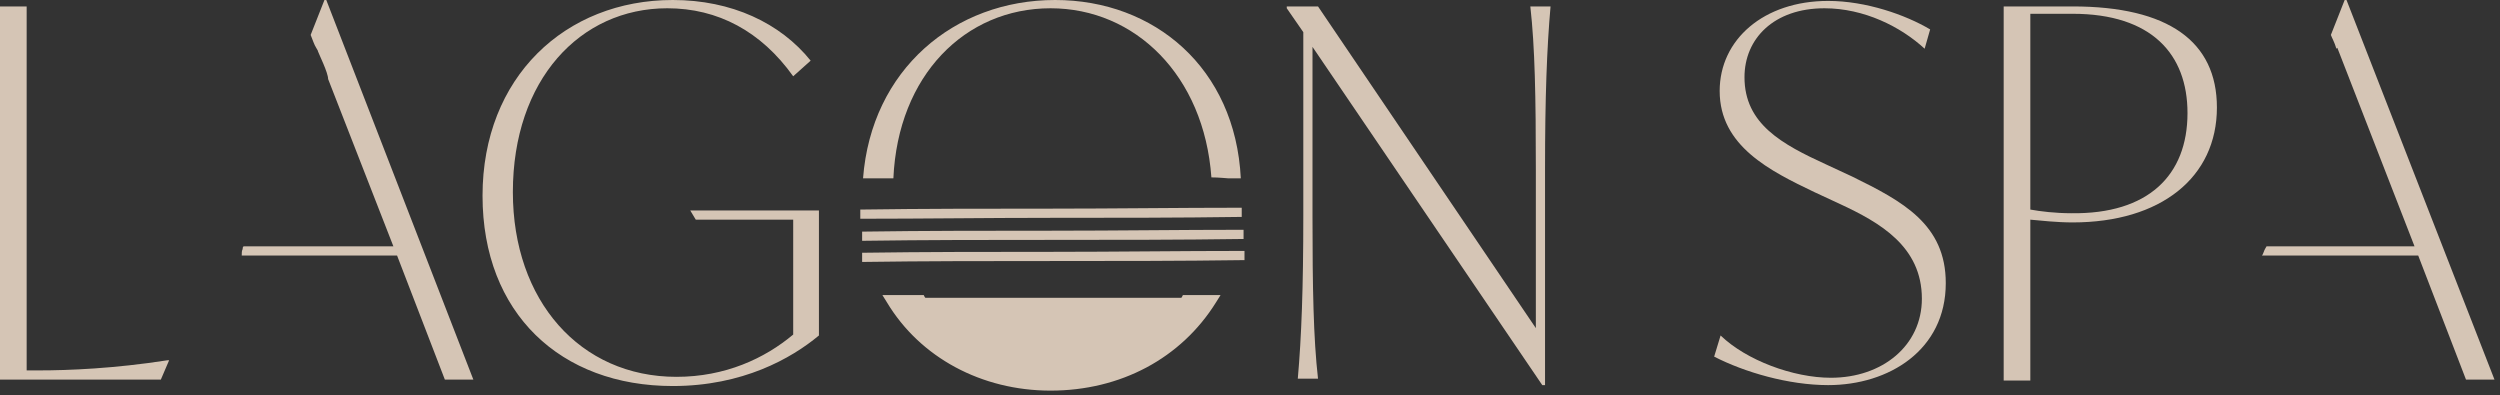 <?xml version="1.0" encoding="utf-8"?>
<!-- Generator: Adobe Illustrator 27.5.0, SVG Export Plug-In . SVG Version: 6.00 Build 0)  -->
<svg version="1.1" id="Calque_1" xmlns="http://www.w3.org/2000/svg" xmlns:xlink="http://www.w3.org/1999/xlink" x="0px" y="0px"
	 width="272px" height="43px" viewBox="0 0 272 43" style="enable-background:new 0 0 272 43;" xml:space="preserve">
<rect x="0" y="0" width="272" height="43" fill="#333333" stroke="none"/>
<style type="text/css">
	.st0{fill:#D5C5B5;}
	.st1{fill:#ECECEC;}
</style>
<path class="st0" d="M18.4,39.2l-0.9,2.1H0V0.7h2.9v39.6h1.3c3.3,0,8.2-0.2,14-1.1H18.4z"/>
<path class="st0" d="M35.5,0h-0.2l-1.5,3.8c0.2,0.5,0.4,1.1,0.6,1.4c0.1,0.2,0.2,0.3,0.2,0.4c0.1,0.3,1.1,2.3,1.1,3l7.1,18.2H26.5
	c-0.1,0.1-0.1,0.2-0.1,0.3c-0.1,0.2-0.1,0.4-0.1,0.7h16.9l5.2,13.5h3.1L35.5,0z"/>
<path class="st0" d="M89.1,22.9v13.6c-3,2.5-8.3,5.5-15.9,5.5c-12.2,0-20.7-7.9-20.7-20.7C52.5,8.4,61.5,0,73.2,0
	c6.4,0,11.7,2.5,15,6.6l-1.9,1.7c-3.5-4.9-8.2-7.4-13.7-7.4c-9.5,0-16.8,7.8-16.8,20c0,11.8,7.3,20.1,17.8,20.1
	c5.3,0,9.6-2,12.7-4.6V23.9H75.7l-0.6-1H89.1z"/>
<path class="st0" d="M168.7,0.7c-0.4,4.5-0.6,9.9-0.6,17.7v23.5h-0.3l-25-36.8v18.4c0,7.8,0.1,13.3,0.6,17.7h-2.2
	c0.4-4.5,0.6-9.9,0.6-17.7V3.5l-1.8-2.6V0.7h3.4l23.7,35V18.4c0-7.8-0.1-13.3-0.6-17.7H168.7z"/>
<path class="st0" d="M186.5,38.8l0.7-2.3c2.8,2.7,7.9,4.6,12,4.6c5.6,0,9.9-3.5,9.9-8.6c0-5.7-4.6-8.3-8.9-10.3l-2.8-1.3
	c-4.8-2.3-10.3-5-10.3-11c0-5.6,4.8-9.8,11.8-9.8c4.1,0,8.4,1.5,11.1,3.1l-0.6,2.1c-2.6-2.4-6.6-4.4-10.9-4.4
	c-5.5,0-8.7,3.3-8.7,7.5c0,5.1,4.1,7.3,8.9,9.5l2.8,1.3c5.5,2.7,10.2,5.2,10.2,11.6c0,7.3-6.2,11.1-12.8,11.1
	C194.6,41.9,189.8,40.5,186.5,38.8z"/>
<path class="st0" d="M241.2,11.7c0,7.6-6.1,12.5-15.7,12.5c-1.7,0-3.5-0.2-4.6-0.3v17.5H218V0.7h7.5C235.9,0.7,241.2,4.5,241.2,11.7
	z M238,12.3c0-6.4-3.9-10.8-12.5-10.8h-4.6v21.3c1.1,0.2,2.7,0.4,4.5,0.4C233.7,23.3,238,19.1,238,12.3z"/>
<path class="st0" d="M255.3,0h-0.2l-1.5,3.8c0.1,0.3,0.4,0.8,0.6,1.5l0.1-0.1l8.4,21.6h-16.1c-0.1,0.2-0.2,0.3-0.3,0.6
	c-0.1,0.2-0.1,0.3-0.2,0.4h17l5.2,13.5h3.1L255.3,0z"/>
<g>
	<path class="st0" d="M130,32.6c-0.3,0-0.6,0-0.9,0c-3.1,5.3-8.3,8.5-14.3,8.5c-6.1,0-11.4-3.2-14.6-8.5c-0.3,0-0.7,0-1,0
		c-0.8,0-1.6,0-2.3,0c3.6,5.9,10,9.4,17.3,9.4c7.4,0,13.9-3.5,17.6-9.4C131.2,32.6,130.6,32.6,130,32.6z"/>
	<path class="st0" d="M128.7,32.1l-0.1,0.2c-3,5.2-8.1,8.2-13.9,8.2c-5.9,0-11-3-14.1-8.2l-0.1-0.2h-4.5l0.5,0.8
		c3.6,6,10.3,9.6,17.8,9.6c7.6,0,14.2-3.5,18-9.6l0.5-0.8H128.7z M97.7,33.1h2.2c2.8,4.5,7.2,7.5,12.2,8.3
		C106,40.8,100.9,37.8,97.7,33.1z M120.7,40.5c3.5-1.3,6.5-3.9,8.6-7.4h1.5C128.3,36.7,124.8,39.2,120.7,40.5z"/>
</g>
<path class="st0" d="M96.6,19.4c0.1,0,0.3,0,0.6,0C97.7,8.2,105,0.9,114.3,0.9c9.2,0,16.7,7.3,17.5,18.4c0.8,0,1.7,0.1,1.8,0.1
	s0.7,0,1.4,0C134.4,7.4,125.6,0,114.8,0c-11,0-20,7.6-20.9,19.4c0.1,0,0.3,0,0.3,0C95,19.4,95.8,19.4,96.6,19.4z"/>
<path class="st1" d="M135.1,23c-13.8,0.1-27.7,0.2-41.6,0.3L135.1,23z"/>
<path class="st0" d="M93.6,23.8l0-1c6.9-0.1,13.8-0.1,20.7-0.1c6.9,0,13.9-0.1,20.8-0.1l0,1c-6.9,0.1-13.9,0.1-20.8,0.1
	C107.4,23.7,100.5,23.8,93.6,23.8z"/>
<path class="st1" d="M135.3,27.7c-13.8,0.1-27.7,0.2-41.6,0.3L135.3,27.7z"/>
<path class="st0" d="M93.8,28.5l0-1c6.9-0.1,13.7-0.1,20.6-0.1c7,0,14-0.1,21-0.1l0,1c-7,0.1-14,0.1-21,0.1
	C107.5,28.4,100.6,28.4,93.8,28.5z"/>
<path class="st0" d="M120.9,40.4c3.5-2.5,7.9-3.4,9.8-7.6c0.1-0.1,0.7-0.2,1.3-0.1c0.1-0.1,0.1-0.2,0.2-0.2c0,0,0,0,0.1,0v-0.1H96.8
	c-0.1,0-0.1,0-0.1,0v0.6c1.7,1.5,3.2,3,4.6,4.6c1,0.4,2.1,0.6,2.7,1.5c-0.1-0.1-0.6-0.1-1.2-0.1c0,0,0.1,0,0.1,0.1
	c0.1,0,0.2,0,0.3,0.1c1.3,0.8,2.9,1.2,4.5,1.6c0.6,0.1,2,0.2,2.7,0.5h5.6c0.7-0.1,1.4-0.3,2.1-0.3c0.7-0.1,1.4-0.1,2.1-0.1
	C120.4,40.5,120.7,40.4,120.9,40.4z"/>
<path class="st1" d="M135.3,25.4c-13.8,0.1-27.7,0.2-41.6,0.3L135.3,25.4z"/>
<path class="st0" d="M93.8,26.2l0-1c6.9-0.1,13.8-0.1,20.7-0.1c6.9,0,13.9-0.1,20.8-0.1l0,1c-6.9,0.1-13.9,0.1-20.8,0.1
	C107.6,26.1,100.7,26.1,93.8,26.2z"/>
</svg>
